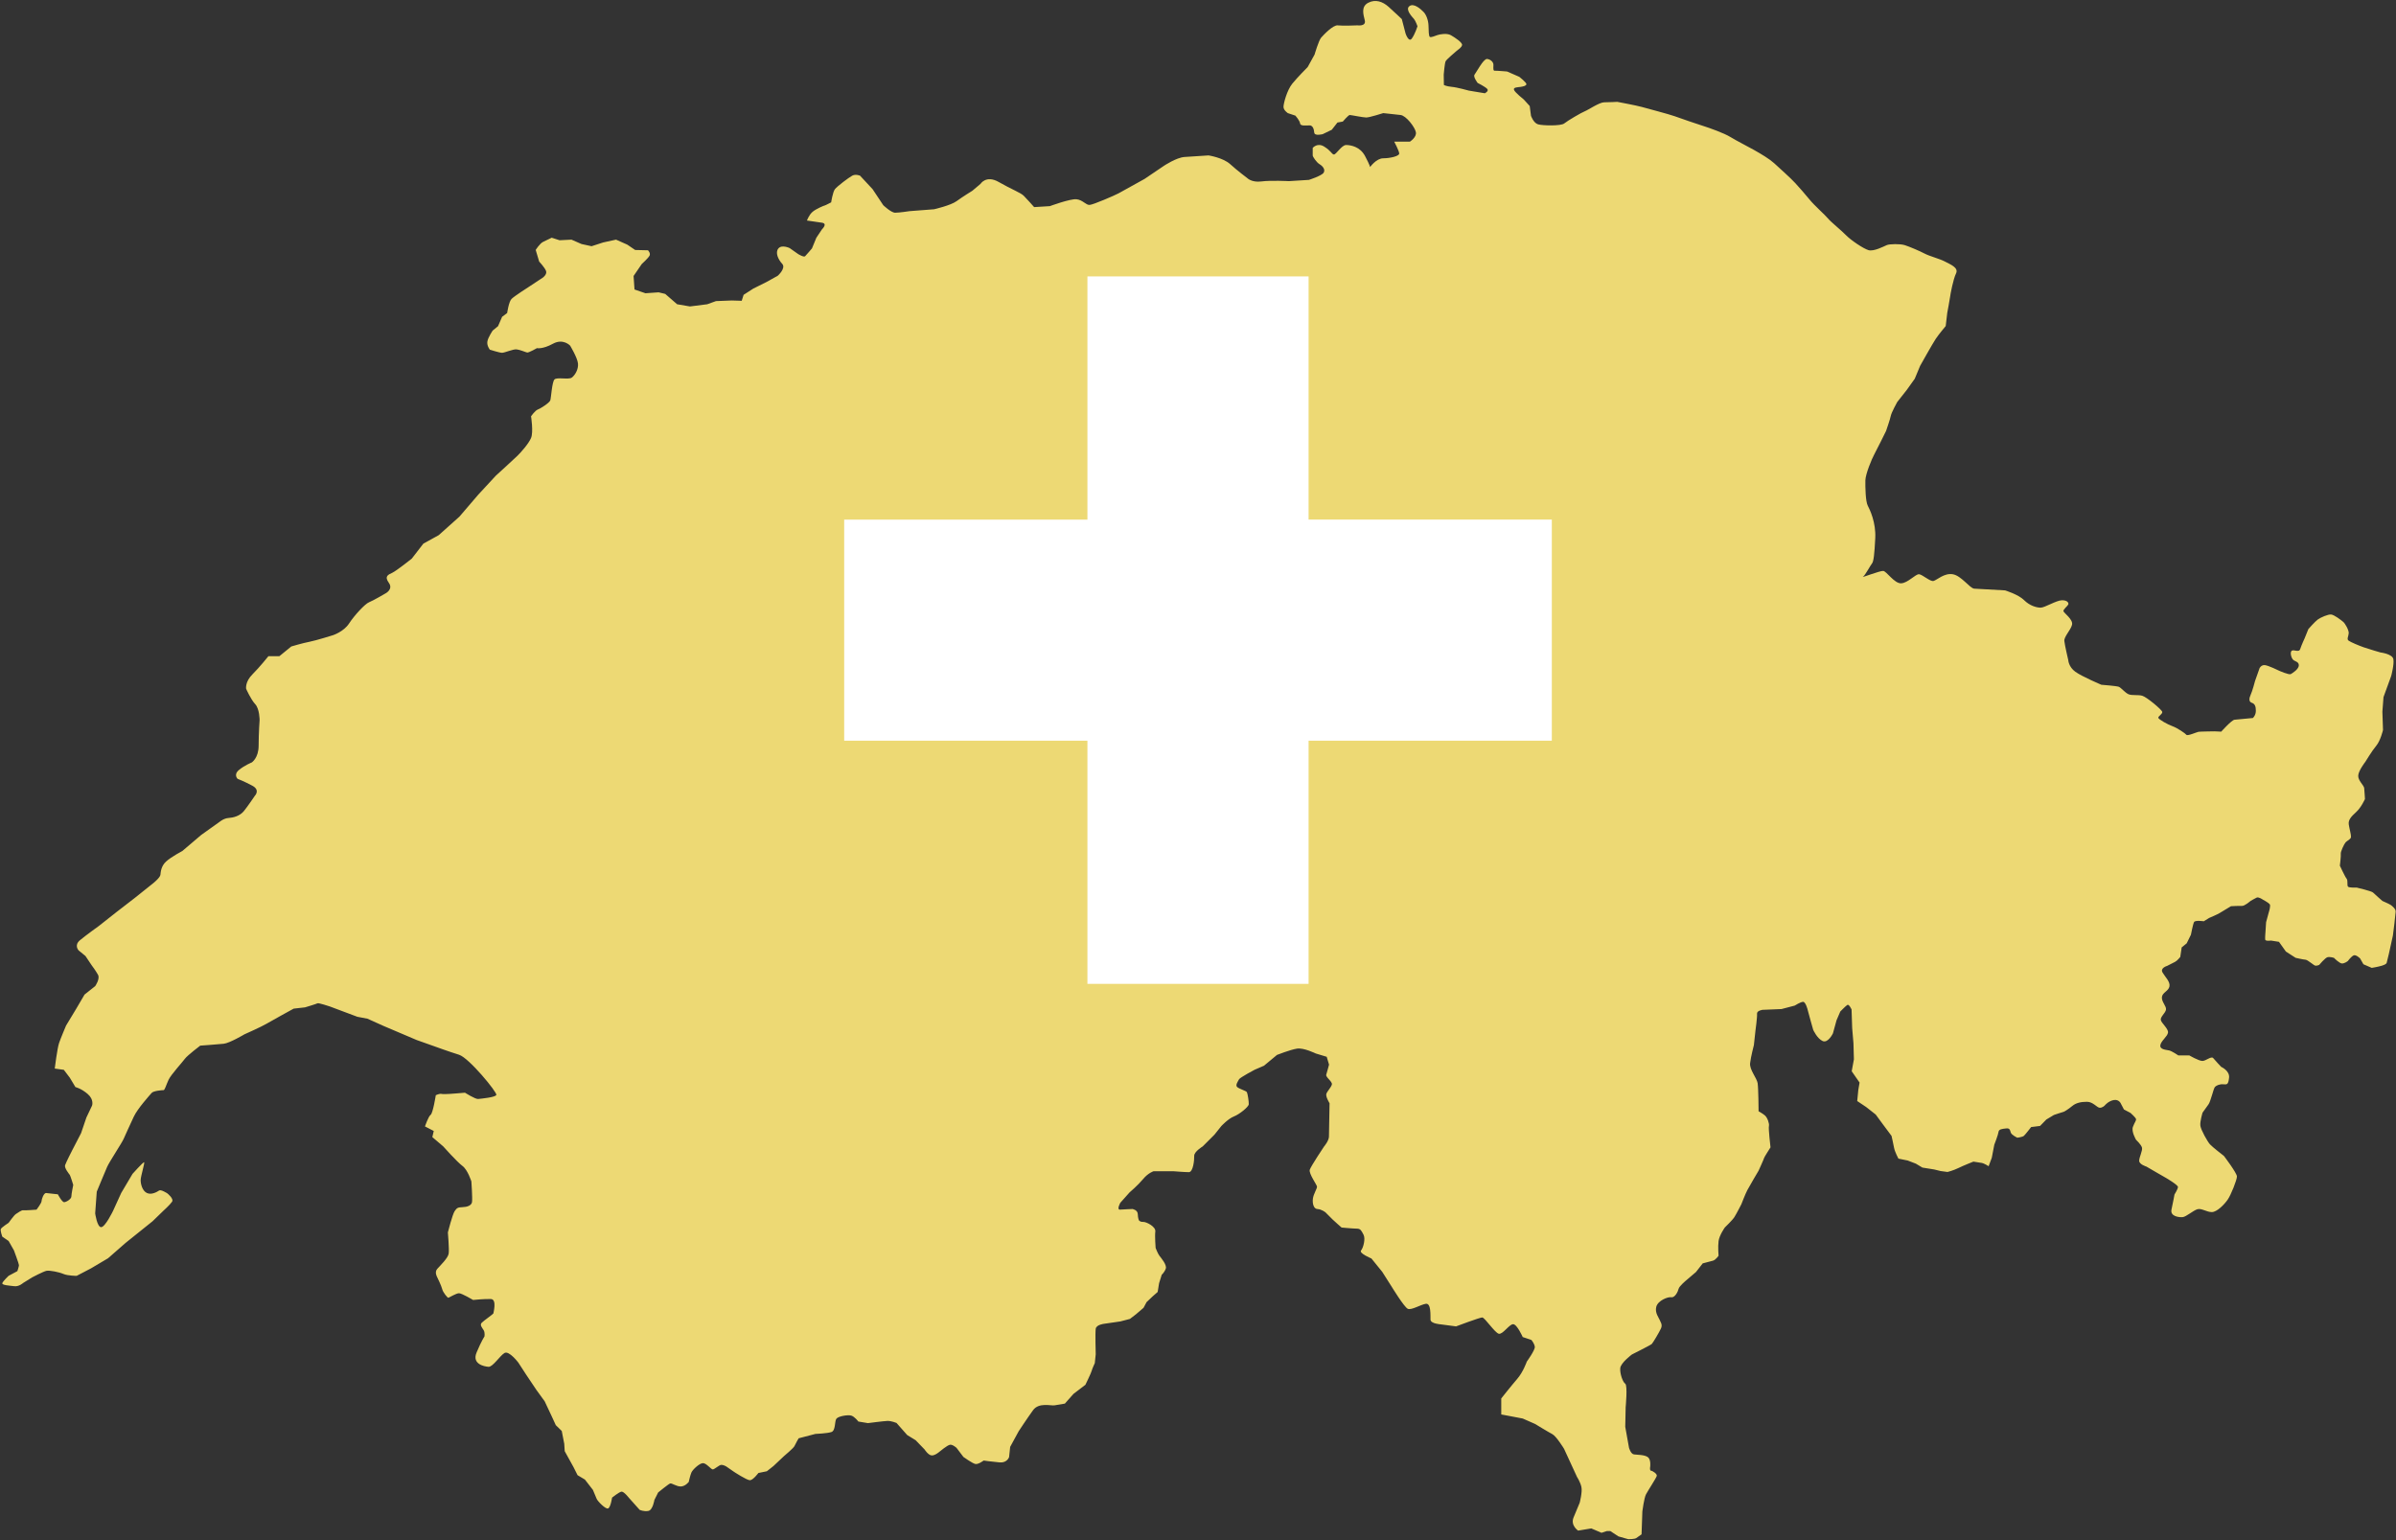 <svg width="1901" height="1222" viewBox="0 0 1901 1222" fill="none" xmlns="http://www.w3.org/2000/svg">
<rect x="0" y="0" width="1901" height="1222" fill="#333333" stroke="none"/>
<mask id="mask0_1_34" style="mask-type:luminance" maskUnits="userSpaceOnUse" x="0" y="0" width="1901" height="1222">
<path d="M0 0H1900.97V1222H0V0Z" fill="white"/>
</mask>
<g mask="url(#mask0_1_34)">
<path d="M393.439 377.402C393.439 377.402 408.061 364.126 410.716 361.471C413.371 358.816 419.354 352.196 421.336 347.529C423.325 342.885 421.336 330.282 421.336 330.282C421.336 330.282 424.664 325.644 426.653 324.971C428.635 324.305 435.958 319.667 436.601 317.678C437.273 315.696 437.946 303.063 439.929 301.08C441.911 299.098 451.128 301.417 453.6 299.647C456.072 297.906 459.064 293.174 458.574 288.448C458.09 283.716 452.349 274.257 452.349 274.257C452.349 274.257 446.856 268.274 438.678 272.758C430.464 277.249 426.039 276.24 426.039 276.24C426.039 276.24 419.507 279.963 418.256 279.715C417.006 279.473 412.551 277.491 409.801 277.213C407.052 276.971 400.337 279.933 398.354 279.933C396.372 279.933 388.648 277.461 388.648 277.461C388.648 277.461 386.176 274.375 386.666 271.083C387.155 267.755 390.908 262.291 390.908 262.291L395.15 258.816L398.384 251.369L402.384 248.378C402.384 248.378 403.635 239.433 405.866 237.179C408.09 234.949 419.047 227.962 419.047 227.962L430.742 220.239C430.742 220.239 434.217 217.737 433.243 215.023C432.235 212.273 427.78 207.547 427.78 207.547L425.03 198.331C425.03 198.331 428.269 193.109 431.013 191.858C433.733 190.607 437.728 188.624 437.728 188.624L443.959 190.636L453.417 190.153L461.383 193.628L469.354 195.369L478.57 192.377L488.766 190.153L497.706 194.118L503.936 198.36L514.126 198.602C514.126 198.602 516.357 200.832 515.377 202.815C514.374 204.797 509.152 209.53 509.152 209.53L502.685 218.988L503.417 229.703L512.114 232.689L522.552 231.957L527.774 233.208L537.232 241.421L547.428 243.156L561.106 241.421L568.062 238.92L580.518 238.43L588.483 238.672L589.976 233.945L597.7 228.966L608.173 223.75L617.112 218.776C617.112 218.776 623.827 212.793 620.594 209.317C617.36 205.836 614.888 200.343 617.602 197.109C620.352 193.876 626.547 196.867 626.547 196.867L633.262 201.594C633.262 201.594 637.746 204.343 638.755 203.334C639.764 202.361 644.219 197.109 644.219 197.109L647.7 188.654L652.184 181.939C652.184 181.939 656.917 177.455 652.184 176.723C647.452 175.992 640.248 174.983 640.248 174.983C640.248 174.983 641.747 170.74 644.49 168.268C647.24 165.766 653.925 163.052 654.32 163.052C654.716 163.052 659.448 160.55 659.448 160.55C659.448 160.55 660.699 152.343 662.439 150.112C664.18 147.853 673.396 140.896 676.146 139.403C678.89 137.904 682.371 139.403 682.371 139.403L692.325 150.112L700.774 162.81C700.774 162.81 707.005 168.787 710.239 168.787C713.472 168.787 721.685 167.536 721.685 167.536L741.098 166.043C741.098 166.043 754.285 163.052 759.017 159.571C763.744 156.095 771.467 151.363 771.467 151.363L777.94 145.899C777.94 145.899 782.424 138.701 792.378 144.407C802.326 150.142 809.802 152.862 812.274 155.364C814.782 157.866 820.488 164.332 820.488 164.332L832.944 163.571C832.944 163.571 849.117 157.588 854.097 158.107C859.071 158.597 861.572 162.84 864.564 162.592C867.555 162.35 884.218 155.145 887.458 153.411C890.691 151.67 908.121 141.964 908.121 141.964L923.533 131.526C923.533 131.526 933.239 125.059 939.712 124.569C946.184 124.08 958.882 123.319 958.882 123.319C958.882 123.319 970.323 125.059 976.064 130.275C981.799 135.497 989.493 141.232 989.493 141.232C989.493 141.232 992.975 144.955 1000.7 143.982C1008.42 142.973 1022.58 143.734 1022.58 143.734L1038.51 142.731C1038.51 142.731 1048.71 139.492 1050.2 137.019C1051.7 134.518 1049.47 131.803 1046.97 130.311C1044.47 128.812 1041.51 124.328 1041.51 123.348C1041.51 122.345 1041.51 117.371 1041.51 117.371C1041.51 117.371 1045.2 112.881 1050.69 116.362C1056.19 119.843 1056.43 122.097 1058.17 122.587C1059.91 123.077 1064.4 114.958 1068.12 115.052C1071.85 115.141 1079.08 116.362 1083.04 123.838C1087.02 131.314 1087.02 132.565 1087.02 132.565C1087.02 132.565 1091.99 125.608 1097.45 125.608C1102.95 125.608 1110.15 123.867 1110.15 121.855C1110.15 119.873 1106.19 112.397 1106.19 112.397H1118.64C1118.64 112.397 1124.1 108.916 1123.37 104.915C1122.64 100.95 1115.64 91.734 1111.19 91.244C1106.7 90.76 1097.48 89.751 1097.48 89.751C1097.48 89.751 1086.53 93.232 1084.05 93.232C1081.58 93.232 1071.85 91.244 1070.87 91.244C1069.86 91.244 1065.37 96.466 1065.37 96.466L1061.13 97.227L1056.65 102.962L1049.44 106.443C1049.44 106.443 1042.97 108.184 1042.73 105.192C1042.48 102.201 1041.48 99.487 1039 99.487C1036.5 99.487 1031.8 100.248 1031.52 97.988C1031.28 95.734 1027.8 91.763 1027.8 91.763L1021.82 89.781C1021.82 89.781 1018.34 87.556 1018.34 84.807C1018.34 82.063 1021.08 71.625 1025.3 66.403C1029.54 61.187 1037.51 53.222 1037.51 53.222L1043 43.273C1043 43.273 1046.24 32.075 1048.22 29.844C1050.2 27.62 1057.68 19.654 1061.41 20.144C1065.13 20.628 1077.1 20.114 1077.1 20.114C1077.1 20.114 1084.05 21.117 1082.83 16.143C1081.58 11.169 1079.84 5.186 1085.55 2.201C1091.29 -0.791 1096.99 1.192 1101.73 5.434C1106.46 9.677 1112.2 15.14 1112.2 15.14L1115.19 26.581C1115.19 26.581 1117.69 34.057 1120.16 30.546C1122.67 27.071 1124.65 20.846 1124.65 20.846C1124.65 20.846 1123.16 16.604 1121.9 15.105C1120.65 13.612 1114.7 7.629 1118.18 4.915C1121.66 2.165 1127.15 7.139 1129.38 9.399C1131.64 11.63 1133.26 16.238 1133.38 20.232C1133.5 24.233 1133.5 28.812 1134.51 29.325C1135.52 29.815 1138.75 28.44 1140.49 27.832C1142.23 27.224 1147.97 26.091 1151.18 27.956C1154.41 29.815 1160.27 33.691 1160.03 35.674C1159.78 37.656 1156.67 39.521 1155.66 40.406C1154.65 41.291 1147.7 47.121 1146.96 48.613C1146.2 50.112 1145.46 59.205 1145.46 59.205L1145.59 67.412C1145.59 67.412 1147.57 68.539 1151.81 68.911C1156.06 69.277 1165.4 71.896 1165.4 71.896L1178.09 74.003C1178.09 74.003 1181.58 72.262 1179.96 70.528C1178.34 68.787 1172.36 65.795 1172.36 65.795C1172.36 65.795 1168.75 61.063 1169.85 59.329C1170.98 57.588 1173.33 53.865 1173.33 53.865C1173.33 53.865 1177.58 46.631 1179.81 46.784C1182.04 46.908 1185.02 48.891 1184.9 51.634C1184.78 54.384 1184.66 56.243 1185.91 56.119C1187.16 56.001 1195.74 56.732 1195.74 56.732L1205.44 60.975C1205.44 60.975 1211.3 65.583 1211.06 66.834C1210.82 68.085 1208.83 68.575 1206.45 68.94C1204.1 69.306 1200.47 69.182 1201.23 71.318C1202 73.425 1208.95 78.918 1208.95 78.918L1213.69 84.134L1214.69 91.858C1214.69 91.858 1216.68 97.687 1220.4 98.69C1224.12 99.699 1238.44 100.065 1241.06 97.959C1243.66 95.823 1254.86 89.232 1257.48 88.258C1260.11 87.249 1268.93 81.178 1272.78 81.178C1276.65 81.178 1283.13 80.812 1283.13 80.812C1283.13 80.812 1298.42 83.68 1302.42 84.807C1306.38 85.933 1324.45 90.666 1328.79 92.253C1333.15 93.87 1346.34 98.354 1351.44 99.977C1356.53 101.593 1367.73 105.558 1372.83 108.674C1377.93 111.783 1385.65 115.63 1391.64 118.988C1397.62 122.345 1404.18 126.34 1407.57 129.455C1410.92 132.565 1421 141.51 1424.35 145.262C1427.71 148.985 1432.32 154.113 1435.8 158.444C1439.28 162.775 1448.1 170.622 1450.36 173.366C1452.59 176.116 1460.55 182.458 1464.55 186.547C1468.52 190.636 1478.38 197.263 1482.47 198.484C1486.59 199.735 1494.68 195.492 1496.91 194.513C1499.14 193.51 1507.62 193.386 1511.23 194.513C1514.83 195.646 1523.04 199.121 1527.03 201.228C1531 203.334 1539.09 205.346 1543.21 207.577C1547.33 209.801 1554.17 212.309 1551.94 216.917C1549.68 221.525 1547.45 233.456 1547.21 235.592C1546.96 237.698 1544.98 248.13 1544.98 248.13L1543.73 258.721C1543.73 258.721 1538.39 265.07 1535.88 268.793C1533.38 272.517 1523.43 290.306 1523.43 290.306L1519.19 300.502L1512.96 309.229L1505.24 319.053C1505.24 319.053 1500.63 327.385 1500.15 330.01C1499.66 332.636 1496.42 341.941 1496.42 341.941C1496.42 341.941 1488.7 357.624 1486.96 360.74C1485.22 363.855 1480.12 376.028 1480 381.126C1479.88 386.223 1480.12 397.788 1481.86 401.146C1483.6 404.503 1488.46 414.569 1487.84 427.025C1487.2 439.475 1486.59 445.576 1485.22 447.163C1483.84 448.78 1479.88 456.503 1478.14 457.63C1476.4 458.757 1491.57 452.78 1494.19 453.022C1496.79 453.264 1503.01 463.094 1508.38 462.846C1513.73 462.604 1519.83 455.4 1522.58 455.648C1525.33 455.89 1531.4 461.631 1534.03 460.988C1536.65 460.38 1542.48 454.515 1549.32 455.648C1556.15 456.775 1562.87 466.847 1566.35 467.089C1569.83 467.336 1590.86 468.463 1590.86 468.463C1590.86 468.463 1601.42 471.697 1605.9 476.187C1610.39 480.671 1615.86 482.164 1619.09 482.164C1622.32 482.164 1631.42 476.429 1635.88 476.305C1640.37 476.187 1641.5 478.535 1640.98 479.662C1640.49 480.795 1636.98 483.51 1637.13 484.884C1637.25 486.253 1644.98 491.475 1643.97 495.717C1642.96 499.96 1637.49 505.176 1637.86 508.657C1638.23 512.132 1640.98 523.821 1640.98 523.821C1640.98 523.821 1641.22 529.161 1646.59 533.038C1651.93 536.885 1667.26 543.352 1667.26 543.352C1667.26 543.352 1679.19 544.237 1681.09 544.968C1682.95 545.735 1685.94 549.577 1688.69 550.827C1691.43 552.078 1696.29 551.075 1699.73 552.078C1703.21 553.087 1715.3 563.159 1715.55 564.9C1715.79 566.635 1712.06 568.375 1712.43 569.626C1712.8 570.877 1719.79 574.878 1723.64 576.217C1727.48 577.592 1733.83 581.923 1734.71 583.055C1735.6 584.182 1742.8 580.949 1744.3 580.672C1745.79 580.43 1757.12 580.306 1757.12 580.306L1762.34 580.554C1762.34 580.554 1770.55 571.337 1772.9 571.089C1775.28 570.848 1787.46 569.721 1787.46 569.721C1787.46 569.721 1789.81 567.614 1789.81 563.979C1789.81 560.38 1788.95 558.398 1786.57 557.636C1784.19 556.899 1784.34 554.155 1785.69 551.288C1787.06 548.42 1789.17 540.331 1789.17 540.331L1792.77 530.141C1792.77 530.141 1794.02 527.515 1796.89 527.757C1799.76 528.005 1808.09 532.123 1808.09 532.123C1808.09 532.123 1816.06 535.722 1817.55 534.867C1819.05 534.011 1823.75 531.026 1823.9 528.034C1824.02 525.043 1820.91 524.919 1819.42 523.544C1817.92 522.175 1816.67 517.567 1818.28 516.345C1819.9 515.094 1824.02 518.086 1825 514.971C1826.01 511.861 1828.6 506.273 1828.6 506.273L1831.47 499.163C1831.47 499.163 1836.69 493.216 1838.95 491.564C1841.18 489.947 1847.04 487.357 1849.54 487.599C1852.01 487.84 1857.51 492.083 1859.13 493.458C1860.74 494.832 1863.61 499.924 1863.49 502.426C1863.37 504.934 1861.63 507.158 1863.49 508.409C1865.35 509.66 1871.21 512.132 1875.42 513.631C1879.67 515.124 1888.73 517.72 1888.73 517.72C1888.73 517.72 1898.19 518.847 1898.92 523.06C1899.66 527.302 1897.19 536.365 1897.19 536.365L1891.08 553.146L1890.2 564.711L1890.69 579.267C1890.69 579.267 1888.7 587.723 1885.34 591.723C1881.98 595.718 1876.64 604.539 1876.64 604.539C1876.64 604.539 1871.3 611.372 1871.03 615.372C1870.79 619.337 1875.49 623.09 1875.76 625.32C1876 627.551 1876.37 634.017 1876.37 634.017C1876.37 634.017 1873.5 640.608 1869.41 644.331C1865.29 648.084 1862.94 650.68 1863.55 654.403C1864.16 658.126 1865.41 662.245 1865.29 664.109C1865.17 665.968 1862.3 666.977 1861.05 668.346C1859.8 669.721 1856.93 675.946 1857.2 677.444C1857.44 678.937 1856.47 686.903 1856.47 686.903C1856.47 686.903 1860.56 695.753 1861.81 697.217C1863.06 698.715 1861.93 702.557 1862.94 703.566C1863.95 704.539 1869.9 704.297 1869.9 704.297C1869.9 704.297 1881.59 707.047 1882.72 708.174C1883.85 709.301 1890.2 714.888 1890.2 714.888C1890.2 714.888 1895.93 717.39 1896.91 718.122C1897.92 718.854 1901.16 721.479 1900.79 723.586C1900.42 725.692 1899.78 732.436 1899.78 732.436L1898.53 742.384L1895.3 757.059L1893.56 764.139C1893.56 764.139 1893.19 765.272 1889.83 766.246C1886.47 767.255 1881.74 767.986 1881.74 767.986L1875.15 765.119L1872.53 760.51C1872.53 760.51 1869.41 757.395 1867.55 758.038C1865.69 758.646 1862.7 762.646 1862.7 762.646C1862.7 762.646 1860.32 764.505 1858.21 764.505C1856.11 764.505 1851.74 760.021 1851.74 760.021C1851.74 760.021 1848.51 759.012 1846.64 759.531C1844.78 760.021 1840.05 765.638 1840.05 765.638C1840.05 765.638 1838.31 766.399 1837.06 766.246C1835.81 766.122 1831.08 761.638 1829.21 761.514C1827.35 761.396 1821.37 760.021 1821.37 760.021L1813.65 755.047L1808.15 747.329L1801.8 746.32C1801.8 746.32 1797.31 747.052 1797.2 745.435C1797.07 743.818 1797.44 739.481 1797.44 739.481L1797.93 731.764L1800.16 723.556C1800.16 723.556 1801.77 718.7 1800.79 717.449C1799.79 716.198 1795.18 713.726 1795.18 713.726C1795.18 713.726 1792.07 711.502 1790.45 712.233C1788.83 712.965 1785.47 714.977 1785.47 714.977C1785.47 714.977 1780.99 718.948 1778.76 718.824C1776.53 718.7 1770.06 719.066 1770.06 719.066C1770.06 719.066 1762.98 723.308 1761.21 724.406C1759.47 725.539 1752.75 728.377 1752.75 728.377L1748.51 731.003C1748.51 731.003 1741.67 730.023 1740.79 731.61C1739.9 733.227 1738.29 741.682 1738.29 741.682L1734.93 748.515L1730.96 751.748L1729.83 759.348C1729.83 759.348 1727.45 762.34 1725.74 763.195C1724 764.08 1719.39 766.429 1719.39 766.429C1719.39 766.429 1713.65 768.045 1715.79 771.68C1717.89 775.279 1722.02 779.002 1721.25 782.755C1720.49 786.478 1715.63 787.487 1715.27 791.21C1714.9 794.933 1718.99 798.409 1718.51 801.158C1718.02 803.902 1714.02 806.77 1714.38 809.242C1714.75 811.75 1720.49 816.205 1720.12 819.314C1719.76 822.429 1714.51 825.905 1714.02 829.386C1713.53 832.867 1718.75 832.985 1721.01 833.505C1723.23 833.994 1728.33 837.47 1728.33 837.47H1737.06C1737.06 837.47 1744.54 841.836 1747.41 841.836C1750.25 841.836 1754.49 837.717 1755.99 839.606C1757.49 841.47 1762.34 846.568 1762.34 846.568C1762.34 846.568 1769.17 849.56 1768.56 855.141C1767.95 860.723 1766.94 860.605 1763.95 860.357C1760.96 860.115 1758.09 861.366 1757.12 862.83C1756.11 864.328 1753.88 874.029 1752.26 876.259C1750.65 878.489 1747.53 882.85 1747.53 882.85C1747.53 882.85 1745.31 889.96 1745.79 893.317C1746.28 896.674 1751.38 905.767 1753.39 907.997C1755.38 910.222 1764.47 917.214 1764.47 917.214C1764.47 917.214 1774.79 930.761 1774.79 933.511C1774.79 936.254 1770.06 948.185 1767.43 951.938C1764.84 955.661 1758.98 961.768 1754.86 961.768C1750.74 961.768 1746.65 958.534 1743.41 959.508C1740.17 960.517 1734.59 965.367 1731.97 965.733C1729.37 966.099 1721.65 965.367 1722.87 959.756C1724.12 954.168 1725.25 947.819 1725.25 947.819C1725.25 947.819 1728 943.459 1728 941.842C1728 940.219 1718.9 934.88 1718.9 934.88L1710.69 930.153L1702.97 925.663C1702.97 925.663 1697.23 923.928 1697.23 921.055C1697.23 918.187 1700.1 912.971 1699.46 910.588C1698.85 908.239 1694.73 904.363 1694.73 904.363C1694.73 904.363 1690.88 897.896 1692.26 894.173C1693.63 890.449 1695 889.199 1694.73 887.948C1694.45 886.697 1690.36 883.098 1690.36 883.098L1685.15 880.348L1682.79 875.864C1682.79 875.864 1681.42 872.14 1677.09 872.872C1672.72 873.633 1669.85 877.238 1669.85 877.238C1669.85 877.238 1668.11 879.097 1665.88 878.973C1663.66 878.855 1660.67 874.247 1655.81 874.247C1650.96 874.247 1647.08 875.132 1644.12 877.604C1641.13 880.106 1637.65 882.212 1637.28 882.212C1636.92 882.212 1629.56 884.714 1629.56 884.714L1623.58 888.313L1618.6 893.411L1611.52 894.297C1611.52 894.297 1606.91 900.274 1605.79 901.253C1604.65 902.262 1600.56 902.746 1600.56 902.746C1600.56 902.746 1595.96 900.639 1595.34 898.627C1594.73 896.645 1594.58 895.028 1591.62 895.394C1588.63 895.76 1585.91 895.913 1585.64 898.138C1585.39 900.368 1582.28 908.334 1582.28 908.334L1580.3 918.648L1577.79 925.362C1577.79 925.362 1574.16 923.008 1572.18 922.737C1570.19 922.495 1565.7 921.728 1565.7 921.728C1565.7 921.728 1557.5 924.967 1553.77 926.826C1550.05 928.684 1545.19 929.941 1545.19 929.941L1539.7 929.203L1534.6 927.953L1525.26 926.46L1520.05 923.344L1513.57 920.843L1506.22 919.35C1506.22 919.35 1503.35 914.01 1502.74 910.652C1502.13 907.295 1500.75 901.312 1500.75 901.312L1493.43 891.488L1488.21 884.378L1480.61 878.395L1473.53 873.663L1474.38 864.966L1475.39 858.988L1469.16 850.014L1470.9 840.556L1470.54 827.74L1469.53 815.803L1469.04 801.005C1469.04 801.005 1467.06 796.521 1465.68 797.406C1464.31 798.261 1460.1 802.622 1460.1 802.622L1457.11 809.578L1454.27 819.928C1454.27 819.928 1450.42 828.011 1446.06 826.029C1441.69 824.046 1438.61 817.178 1438.61 817.178C1438.61 817.178 1434.37 802.256 1434.37 801.89C1434.37 801.524 1432.63 794.934 1430.64 794.934C1428.66 794.934 1423.93 797.925 1423.93 797.925L1413.46 800.669L1398.41 801.282C1398.41 801.282 1393.8 801.89 1394.04 804.392C1394.29 806.894 1392.79 817.821 1392.79 817.821L1391.54 829.262C1391.54 829.262 1389.16 838.361 1388.55 843.577C1387.94 848.792 1393.89 855.383 1394.53 859.508C1395.15 863.597 1395.27 881.782 1395.27 881.782C1395.27 881.782 1398.5 883.522 1400.36 885.139C1402.23 886.756 1403.97 891.612 1403.48 893.47C1402.96 895.335 1404.73 910.411 1404.73 910.411C1404.73 910.411 1399.63 918.37 1399.63 918.86C1399.63 919.35 1395.27 928.932 1395.27 928.932C1395.27 928.932 1387.94 941.258 1386.33 944.373C1384.7 947.483 1381.59 955.572 1381.59 955.572C1381.59 955.572 1377.62 963.326 1376.1 965.703C1374.6 968.117 1368.5 973.976 1368.5 973.976C1368.5 973.976 1364.13 980.077 1363.52 984.809C1362.91 989.535 1363.52 996.374 1363.52 996.374C1363.52 996.374 1361.3 999.731 1359.04 1000.34C1356.81 1000.98 1350.95 1002.47 1350.95 1002.47L1345.61 1009.31L1337.88 1015.9C1337.88 1015.9 1332.27 1020.51 1331.78 1022.74C1331.29 1025 1328.79 1029.82 1326.07 1029.33C1323.32 1028.84 1315.48 1031.95 1314.13 1036.81C1312.77 1041.66 1316.24 1045.75 1316.76 1047.25C1317.25 1048.74 1319.23 1050.85 1317.89 1053.96C1316.52 1057.07 1311.42 1065.53 1310.54 1066.41C1309.68 1067.3 1294.79 1074.74 1294.79 1074.74C1294.79 1074.74 1285.81 1081.39 1285.51 1085.69C1285.17 1090 1287.49 1096.65 1289.48 1097.96C1291.46 1099.28 1289.81 1116.55 1289.81 1116.55L1289.48 1132.14L1292.46 1148.75C1292.46 1148.75 1293.78 1153.72 1296.43 1154.05C1299.09 1154.39 1304.55 1154.27 1307.3 1156.13C1310.05 1157.99 1309.28 1163.73 1309.28 1163.73C1309.28 1163.73 1308.67 1166.84 1309.89 1166.96C1311.14 1167.08 1314.87 1169.43 1314.5 1171.08C1314.13 1172.7 1307.42 1182.89 1305.93 1185.76C1304.43 1188.63 1303.06 1199.19 1303.06 1199.19L1302.42 1217.47C1302.42 1217.47 1299.42 1219.57 1298.17 1220.46C1296.92 1221.34 1291.95 1221.34 1291.95 1221.34L1284.1 1219.11L1277.63 1214.87H1274.88L1270.64 1216.25L1262.55 1212.77L1252.09 1214.51C1252.09 1214.51 1245.85 1210.42 1248.48 1204.07C1251.11 1197.73 1253.34 1192.38 1253.34 1192.38C1253.34 1192.38 1255.56 1183.93 1254.71 1179.93C1253.86 1175.96 1251.23 1171.96 1251.23 1171.96L1240.91 1149.57C1240.91 1149.57 1234.81 1139.62 1231.69 1138C1228.58 1136.38 1217.99 1129.91 1217.99 1129.91L1208.16 1125.58L1196.96 1123.45L1191.1 1122.35V1109.65C1191.1 1109.65 1199.06 1099.58 1203.8 1094.09C1208.53 1088.63 1211.37 1080.41 1211.37 1080.41C1211.37 1080.41 1218.08 1071.2 1217.72 1068.61C1217.35 1065.98 1215.09 1063.27 1215.09 1063.27L1208.13 1060.92C1208.13 1060.92 1203.52 1050.45 1200.41 1050.72C1197.29 1050.97 1192.32 1058.93 1189.2 1058.32C1186.09 1057.68 1178.01 1045.38 1176.02 1045.38C1174.03 1045.38 1155.24 1052.46 1155.24 1052.46L1143.06 1050.85C1143.06 1050.85 1135.09 1050.36 1134.97 1047.12C1134.84 1043.89 1135.61 1033.69 1131.12 1034.55C1126.63 1035.43 1119.8 1039.77 1116.96 1038.51C1114.09 1037.26 1104.01 1020.72 1104.01 1020.72L1096.66 1009.16L1088.08 998.569C1088.08 998.569 1078.01 994.45 1079.87 992.226C1081.73 989.995 1083.48 982.885 1081.86 979.77C1080.24 976.66 1079.47 974.92 1076.76 974.92C1074.04 974.92 1064.43 974.035 1064.43 974.035C1064.43 974.035 1058.45 968.819 1057.22 967.568C1055.97 966.317 1051.64 961.98 1051.64 961.98C1051.64 961.98 1048.53 959.478 1045.29 959.354C1042.05 959.237 1041.17 954.504 1041.69 950.905C1042.21 947.3 1045.05 943.063 1044.92 941.565C1044.8 940.072 1038.21 931.127 1039.19 928.135C1040.19 925.15 1050.51 909.738 1050.51 909.738C1050.51 909.738 1054.23 905.401 1054.39 902.014C1054.51 898.657 1054.88 875.403 1054.88 875.403C1054.88 875.403 1051.52 870.064 1052.37 867.804C1053.25 865.579 1056.22 862.712 1056.73 860.452C1057.22 858.221 1051.64 854.717 1052.25 852.734C1052.89 850.746 1054.47 844.768 1054.47 844.768L1052.62 838.543L1043.92 835.918C1043.92 835.918 1034.33 831.186 1028.99 832.071C1023.65 832.926 1013.18 837.045 1013.18 837.045L1002.86 845.618L995.382 848.857C995.382 848.857 983.817 854.958 983.05 856.422C982.289 857.92 979.941 861.03 981.557 862.529C983.174 864.021 988.667 865.52 989.281 866.618C989.889 867.745 990.898 874.094 990.774 876.2C990.656 878.306 983.422 884.166 978.961 885.9C974.477 887.641 969.013 893.5 969.013 893.5L963.549 900.339L954.209 909.673C954.209 909.673 947.37 913.797 947.494 917.155C947.618 920.506 946.639 930.088 943.252 930.088C939.895 930.088 931.073 929.357 931.073 929.357H915.26C915.26 929.357 911.047 930.608 906.929 935.582C902.81 940.556 896.214 946.143 896.214 946.143L888.891 954.351C888.891 954.351 885.652 960.086 888.767 959.815C891.883 959.573 898.474 959.325 898.474 959.325C898.474 959.325 902.563 959.939 902.716 963.326C902.84 966.683 903.572 968.176 903.572 968.176C903.572 968.176 904.303 969.668 906.929 969.55C909.555 969.427 917.125 973.392 916.635 977.15C916.145 980.873 916.877 990.208 916.877 990.208C916.877 990.208 918.618 994.816 919.992 996.557C921.367 998.297 925.852 1003.64 924.966 1006.5C924.081 1009.37 921.733 1011.48 921.733 1011.48L919.627 1018.19L918.5 1025.15L914.529 1028.63L909.678 1033.24L907.295 1037.72L901.188 1042.94L896.462 1046.55L888.891 1048.53L876.07 1050.39C876.07 1050.39 869.845 1051.03 869.355 1054.36C868.865 1057.71 869.355 1074.52 869.355 1074.52L868.623 1081.61C868.623 1081.61 866.517 1086.1 866.151 1087.71C865.785 1089.33 861.177 1098.79 861.177 1098.79L851.713 1106.02L844.874 1113.74C844.874 1113.74 839.534 1114.59 836.667 1115.11C833.793 1115.6 824.211 1112.61 819.632 1118.96C815.024 1125.31 808.185 1135.74 808.185 1135.74L801.471 1148.07L800.615 1156.16C800.615 1156.16 799.122 1160.89 793.139 1160.4C787.156 1159.88 780.442 1158.91 780.442 1158.91C780.442 1158.91 776.199 1162.14 773.851 1161.65C771.497 1161.17 764.387 1156.07 764.387 1156.07L758.923 1148.86C758.923 1148.86 755.807 1146 753.701 1146.39C751.565 1146.76 745.617 1151.73 745.617 1151.73C745.617 1151.73 741.888 1155.09 739.145 1154.85C736.395 1154.61 733.557 1150.11 733.557 1150.11L726.477 1142.79L719.762 1138.67L711.307 1129.09C711.307 1129.09 707.064 1127.35 704.073 1127.48C701.081 1127.59 688.625 1129.22 688.625 1129.22L681.026 1127.96C681.026 1127.96 678.034 1123.96 675.32 1123.23C672.57 1122.47 664.882 1123.72 663.507 1125.86C662.132 1127.96 663.018 1135.19 659.66 1136.29C656.303 1137.42 646.962 1137.79 646.962 1137.79L633.657 1141.26C633.657 1141.26 630.907 1146 630.3 1147.5C629.657 1148.99 622.086 1155.34 622.086 1155.34L613.631 1163.3L608.415 1167.42L601.7 1168.8C601.7 1168.8 597.458 1174.53 594.986 1174.53C592.478 1174.53 582.288 1167.82 582.288 1167.82L576.181 1163.6C576.181 1163.6 573.951 1162.23 572.216 1162.35C570.475 1162.48 566.87 1165.96 565.495 1165.96C564.127 1165.96 560.403 1160.86 557.654 1160.98C554.904 1161.1 549.564 1166.08 548.555 1168.43C547.552 1170.78 546.455 1175.87 546.455 1175.87C546.455 1175.87 543.829 1179.35 540.224 1179.48C536.625 1179.59 533.02 1176.61 531.651 1177.13C530.276 1177.61 522.186 1184.24 522.186 1184.24L519.195 1190.21C519.195 1190.21 517.944 1198.3 514.339 1198.91C510.74 1199.55 507.506 1198.03 507.506 1198.03L498.927 1188.44C498.927 1188.44 494.962 1183.35 493.097 1183.59C491.239 1183.84 485.621 1188.33 485.621 1188.33C485.621 1188.33 484.489 1196.04 482.506 1196.9C480.524 1197.78 474.175 1191.19 473.408 1189.33C472.676 1187.47 470.422 1182.22 470.422 1182.22L464.073 1174.01L458.238 1170.53L455.128 1164.31L448.048 1151.49L447.682 1145.63L445.693 1135.44L440.967 1130.83L437.362 1122.98L432.146 1111.91L425.549 1102.82L417.46 1090.76L411.235 1081.18C411.235 1081.18 403.877 1071.47 400.278 1073.58C396.673 1075.69 390.938 1084.78 387.58 1084.54C384.223 1084.29 374.269 1082.43 378.116 1073.21C381.963 1064 384.347 1060.52 384.347 1060.52C384.347 1060.52 384.954 1057.41 383.704 1055.43C382.453 1053.41 380.47 1051.3 382.205 1049.57C383.945 1047.83 391.427 1042.6 391.427 1042.21C391.427 1041.84 394.419 1031.01 389.563 1030.77C384.713 1030.52 375.372 1031.5 375.372 1031.5C375.372 1031.5 366.398 1026.16 364.167 1026.16C361.943 1026.16 356.326 1029.63 355.712 1029.76C355.104 1029.88 351.47 1025.52 350.862 1022.93C350.248 1020.3 346.891 1013.46 346.891 1013.46C346.891 1013.46 344.513 1009.5 346.891 1006.87C349.245 1004.24 355.47 998.297 355.989 994.663C356.479 991.063 355.346 977.882 355.346 977.882C355.346 977.882 358.951 963.691 360.686 961.095C362.427 958.469 363.194 957.986 366.917 957.862C370.64 957.738 373.997 956.611 374.487 953.897C374.971 951.147 373.997 937.476 373.997 937.476C373.997 937.476 371.13 928.259 366.917 925.15C362.674 922.034 351.594 909.585 351.594 909.585L343.014 902.262L344.147 897.406L337.185 893.807C337.185 893.807 339.81 885.965 341.675 884.59C343.534 883.216 345.764 869.025 345.764 869.025C345.764 869.025 348.755 867.532 350.496 868.022C352.237 868.506 362.946 867.532 362.946 867.532L368.929 867.042C368.929 867.042 377.142 872.264 379.367 872.017C381.627 871.775 393.044 870.766 393.805 868.783C394.537 866.801 372.168 839.423 364.197 836.921C356.231 834.449 345.274 830.454 345.274 830.454L330.594 825.238L304.219 814.033L291.521 808.298L283.556 806.805L261.642 798.592C261.642 798.592 252.667 795.606 251.935 796.09C251.174 796.58 241.987 799.329 241.987 799.329L233.013 800.332C233.013 800.332 214.851 810.281 211.128 812.511C207.405 814.735 193.94 820.718 193.94 820.718C193.94 820.718 182.252 827.675 177.519 828.194C172.787 828.684 158.868 829.693 158.868 829.693C158.868 829.693 148.678 837.411 146.69 840.125C144.707 842.874 135.733 852.581 133.75 856.788C131.768 861.03 130.759 865.001 129.785 865.001C128.776 865.001 121.814 865.485 120.321 867.225C118.822 868.966 109.116 879.646 106.124 886.119C103.139 892.585 99.657 900.061 98.159 903.542C96.666 907.018 86.712 921.94 84.977 925.94C83.237 929.906 76.764 945.595 76.764 945.595L75.513 962.777C75.513 962.777 77.006 973.728 80.245 973.728C83.479 973.728 89.704 960.788 89.704 960.788L96.176 946.598L105.151 931.434C105.151 931.434 113.606 921.975 114.338 922.217C115.069 922.459 111.588 933.416 111.588 936.408C111.588 939.399 112.845 944.863 116.568 946.633C120.291 948.368 124.776 945.624 126.274 944.645C127.767 943.642 132.741 946.905 132.741 946.905C132.741 946.905 138.205 951.147 136.464 953.619C134.73 956.121 129.508 960.824 129.508 960.824L121.052 969.031L99.657 986.213L85.709 998.415L72.28 1006.38L60.833 1012.36C60.833 1012.36 53.87 1012.36 50.36 1010.87C46.884 1009.37 39.403 1007.88 36.93 1008.36C34.428 1008.85 25.483 1013.59 25.483 1013.59L18.279 1018.07C18.279 1018.07 15.046 1021.06 11.322 1020.57C7.599 1020.09 1.126 1019.81 1.858 1018.07C2.596 1016.33 6.838 1012.33 6.838 1012.33L13.795 1008.61C13.795 1008.61 15.046 1004.89 15.046 1003.88C15.046 1002.88 11.081 992.19 11.081 992.19L6.838 984.715L1.799 981.239C1.799 981.239 0.123 976.507 0.607 975.256C1.097 974.005 6.838 970.282 6.838 970.282C6.838 970.282 11.081 964.299 12.573 963.326C14.072 962.317 17.305 960.086 18.279 960.334C19.288 960.576 28.994 959.844 28.994 959.844C28.994 959.844 32.965 954.628 32.965 953.13C32.965 951.637 34.706 946.415 36.688 946.663C38.671 946.905 45.905 947.666 45.905 947.666C45.905 947.666 49.138 953.897 50.879 953.897C52.619 953.897 56.62 951.389 56.62 949.406C56.62 947.424 58.113 940.219 58.113 940.219C58.113 940.219 55.888 932.991 55.369 932.26C54.85 931.522 50.879 926.767 51.646 924.536C52.377 922.312 57.352 912.606 57.352 912.606L64.308 899.176L68.55 886.726L73.041 877.268C73.041 877.268 74.781 872.536 69.559 868.051C64.344 863.567 59.853 862.588 59.853 862.588L55.369 855.112L50.637 848.887L43.432 847.878C43.432 847.878 45.415 831.705 46.914 827.463C48.407 823.22 52.407 813.791 52.407 813.791L60.373 800.61L67.087 789.163L75.543 782.448C75.543 782.448 79.543 776.713 77.773 773.509C76.032 770.276 72.799 766.033 72.799 766.033L67.819 758.587L62.355 754.103C62.355 754.103 58.632 750.132 63.335 746.137C68.067 742.166 78.504 734.69 78.504 734.69L92.695 723.491L106.891 712.534L121.814 700.604C121.814 700.604 127.035 696.361 127.277 694.137C127.525 691.906 127.767 687.298 131.768 683.604C135.762 679.946 144.707 675.214 144.707 675.214L159.635 662.522L174.316 652.055C174.316 652.055 177.549 649.305 181.272 649.063C185.031 648.816 190.247 647.565 193.486 643.6C196.719 639.599 202.213 631.421 202.213 631.421C202.213 631.421 206.703 626.937 200.23 623.456C193.757 619.98 188.541 617.998 188.541 617.998C188.541 617.998 185.06 614.758 189.544 611.006C194.035 607.253 199.74 604.993 199.74 604.993C199.74 604.993 205.204 601.518 205.204 591.57C205.204 581.622 205.971 571.426 205.971 571.426C205.971 571.426 205.971 562.457 202.49 558.734C199.009 555.011 195.286 546.555 195.286 546.555C195.286 546.555 194.277 541.092 200.26 535.115C206.243 529.132 212.957 520.676 212.957 520.676H221.655L231.119 512.958C231.119 512.958 240.335 510.209 245.557 509.235C250.779 508.226 264.208 504.013 264.208 504.013C264.208 504.013 272.664 501.27 276.906 494.797C281.119 488.33 289.604 479.114 292.837 477.863C296.071 476.612 305.777 470.906 305.777 470.906C305.777 470.906 312.25 467.673 308.497 462.451C304.774 457.235 308.007 455.984 311.241 454.485C314.48 452.993 326.688 443.286 326.688 443.286L335.904 431.356L348.083 424.641L364.504 409.961L379.432 392.537L393.439 377.402Z" fill="#EDD974"/>
</g>
<path d="M1231.23 587.723H1038.24V780.678H862.765V587.723H669.769V412.315H862.765V219.324H1038.24V412.28H1231.23V587.723Z" fill="white"/>
</svg>
